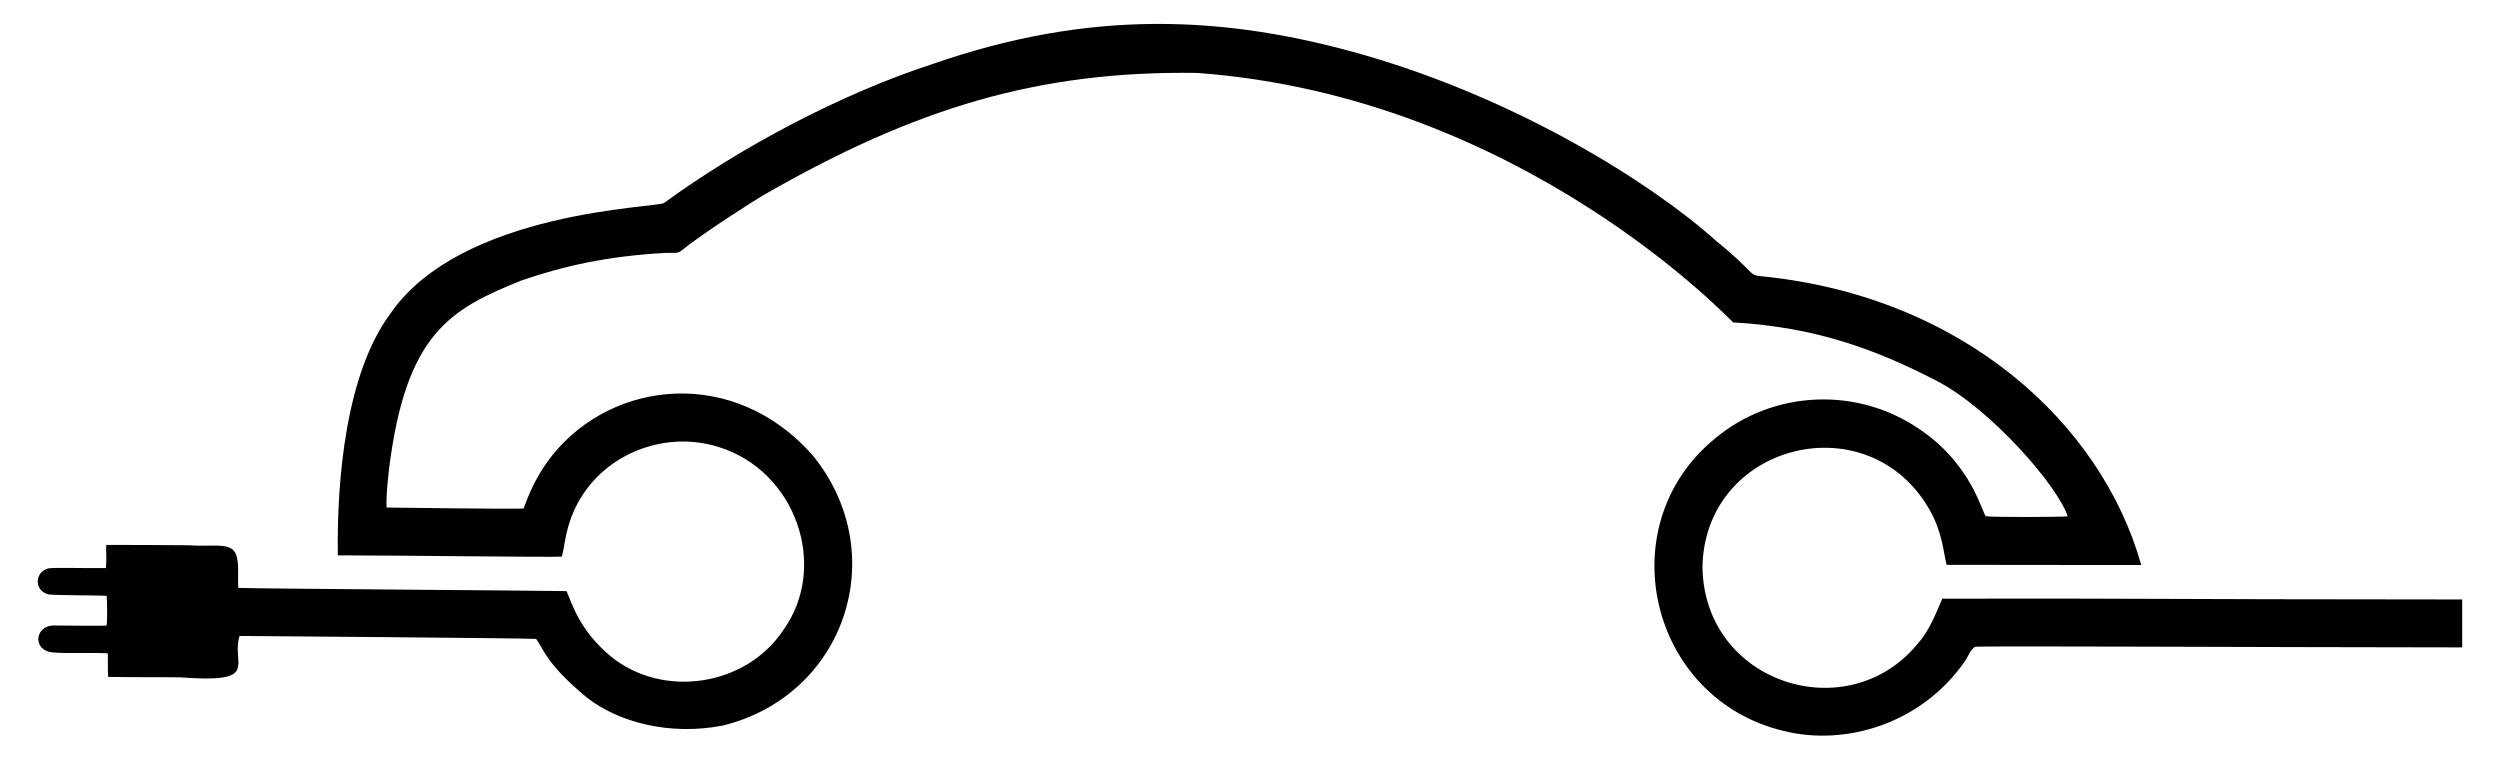 <?xml version="1.0" encoding="utf-8"?>
<svg version="1.1" id="Layer_1" xmlns="http://www.w3.org/2000/svg" xmlns:xlink="http://www.w3.org/1999/xlink" x="0px" y="0px"
	 viewBox="0 0 2639.857 801.959" enable-background="new 0 0 2639.857 801.959" xml:space="preserve">
<path d="M1442.797,58.768c159.792,46.532,299.199,132.76,369.977,196.136c43.159,35.054,32,35.185,48.099,36.906
	c211.236,21.189,358.038,154.657,400.149,304.811c-68.483,0.051-136.966-0.141-205.449-0.192
	c-3.182-10.673-3.851-32.615-17.472-57.108c-64.255-115.022-238.547-71.66-240.383,59.858
	c1.965,122.308,152.886,170.598,226.915,80.96c12.417-13.731,19.12-31.233,26.299-47.988c213.251-0.454,196.252,0.681,548.995,0.849
	v50.606c-224.527-0.168-505.723-1.71-514.516-0.627c-5.379,3.792-7.229,10.657-10.981,15.824
	c-45.864,65.613-125.918,89.456-191.425,72.922c-141.842-34.274-184.065-216.958-72.264-308.532
	c61.648-51.68,152.901-56.126,220.383-7.017c50.652,35.898,61.67,84.224,65.753,88.877c5.038,1.284,80.63,0.991,86.542,0.152
	c-11.025-32.923-81.586-113.439-137.795-142.749c-64.152-33.251-128.237-57.11-215.58-62.012
	c-1.551-0.896-223.16-238.281-565.8-263.446c-168.799-2.481-298.379,37.643-456.155,127.947
	c-11.174,6.263-67.668,42.57-88.099,59.383c-4.317,4.075-10.586,2.285-15.905,2.669c-63.091,3.228-109.765,14.2-153.578,29.231
	c-74.913,30.156-122.117,55.701-139.797,199.887c-1.385,13.215-2.973,26.481-2.538,39.798c1.02,0.03,135.063,1.862,144.67,1.031
	c2.45-4.845,8.611-28.65,30.576-56.471c63.986-79.464,191.756-93.573,274.609,0.142c84.779,104.049,34.502,253.785-94.792,285.519
	c-56.66,11.037-110.398-3.781-143.194-29.312c-43.231-35.543-45.898-51.437-53.923-62.184c-9.404-0.781-312.112-3.137-313.193-3.124
	c-9.167,30.442,23.307,50.132-62.477,43.721c-25.419-0.334-50.849,0.02-76.248-0.475c-0.607-8.291-0.01-16.602-0.404-24.894
	c-21.812-1.086-52.522,0.784-62.194-1.618c-17.903-5.228-13.062-28.682,6.319-27.775c1.006,0.017,51.379,0.558,54.57,0.131
	c1.116-5.153,0.555-27.275,0.142-31.395c-8.45-0.731-53.795-0.461-61.425-1.547c-15.713-3.968-14.428-24.008-0.243-27.462
	c5.541-1.151,34.811-0.057,60.798-0.384c1.082-8.109,0.071-16.289,0.374-24.429c4.477-0.151,82.737,0.3,87.411,0.374
	c28.541,2.078,47.271-4.882,50.869,13.711c2.012,10.334,0.354,20.89,1.294,31.304c24.894,0.925,306.293,2.692,346.499,3.397
	c5.631,11.86,12.463,40.294,46.481,68.695c54.76,45.052,143.179,32.218,182.769-28.018c47.695-67.04,13.026-167.586-68.624-192.85
	c-67.306-21.246-144.951,17.594-160.828,92.163c-1.84,7.796-2.649,15.784-4.641,23.539c-5.942,0.934-169.083-1.255-236.652-1.284
	c-1.186-79.786,8.533-191.785,55.318-254.993c74.79-109.288,282.836-111.922,289.23-117.148
	C779.167,157.316,886.298,99.449,985.46,67.362C1150.546,10.055,1292.508,15.273,1442.797,58.768z"/>
</svg>
